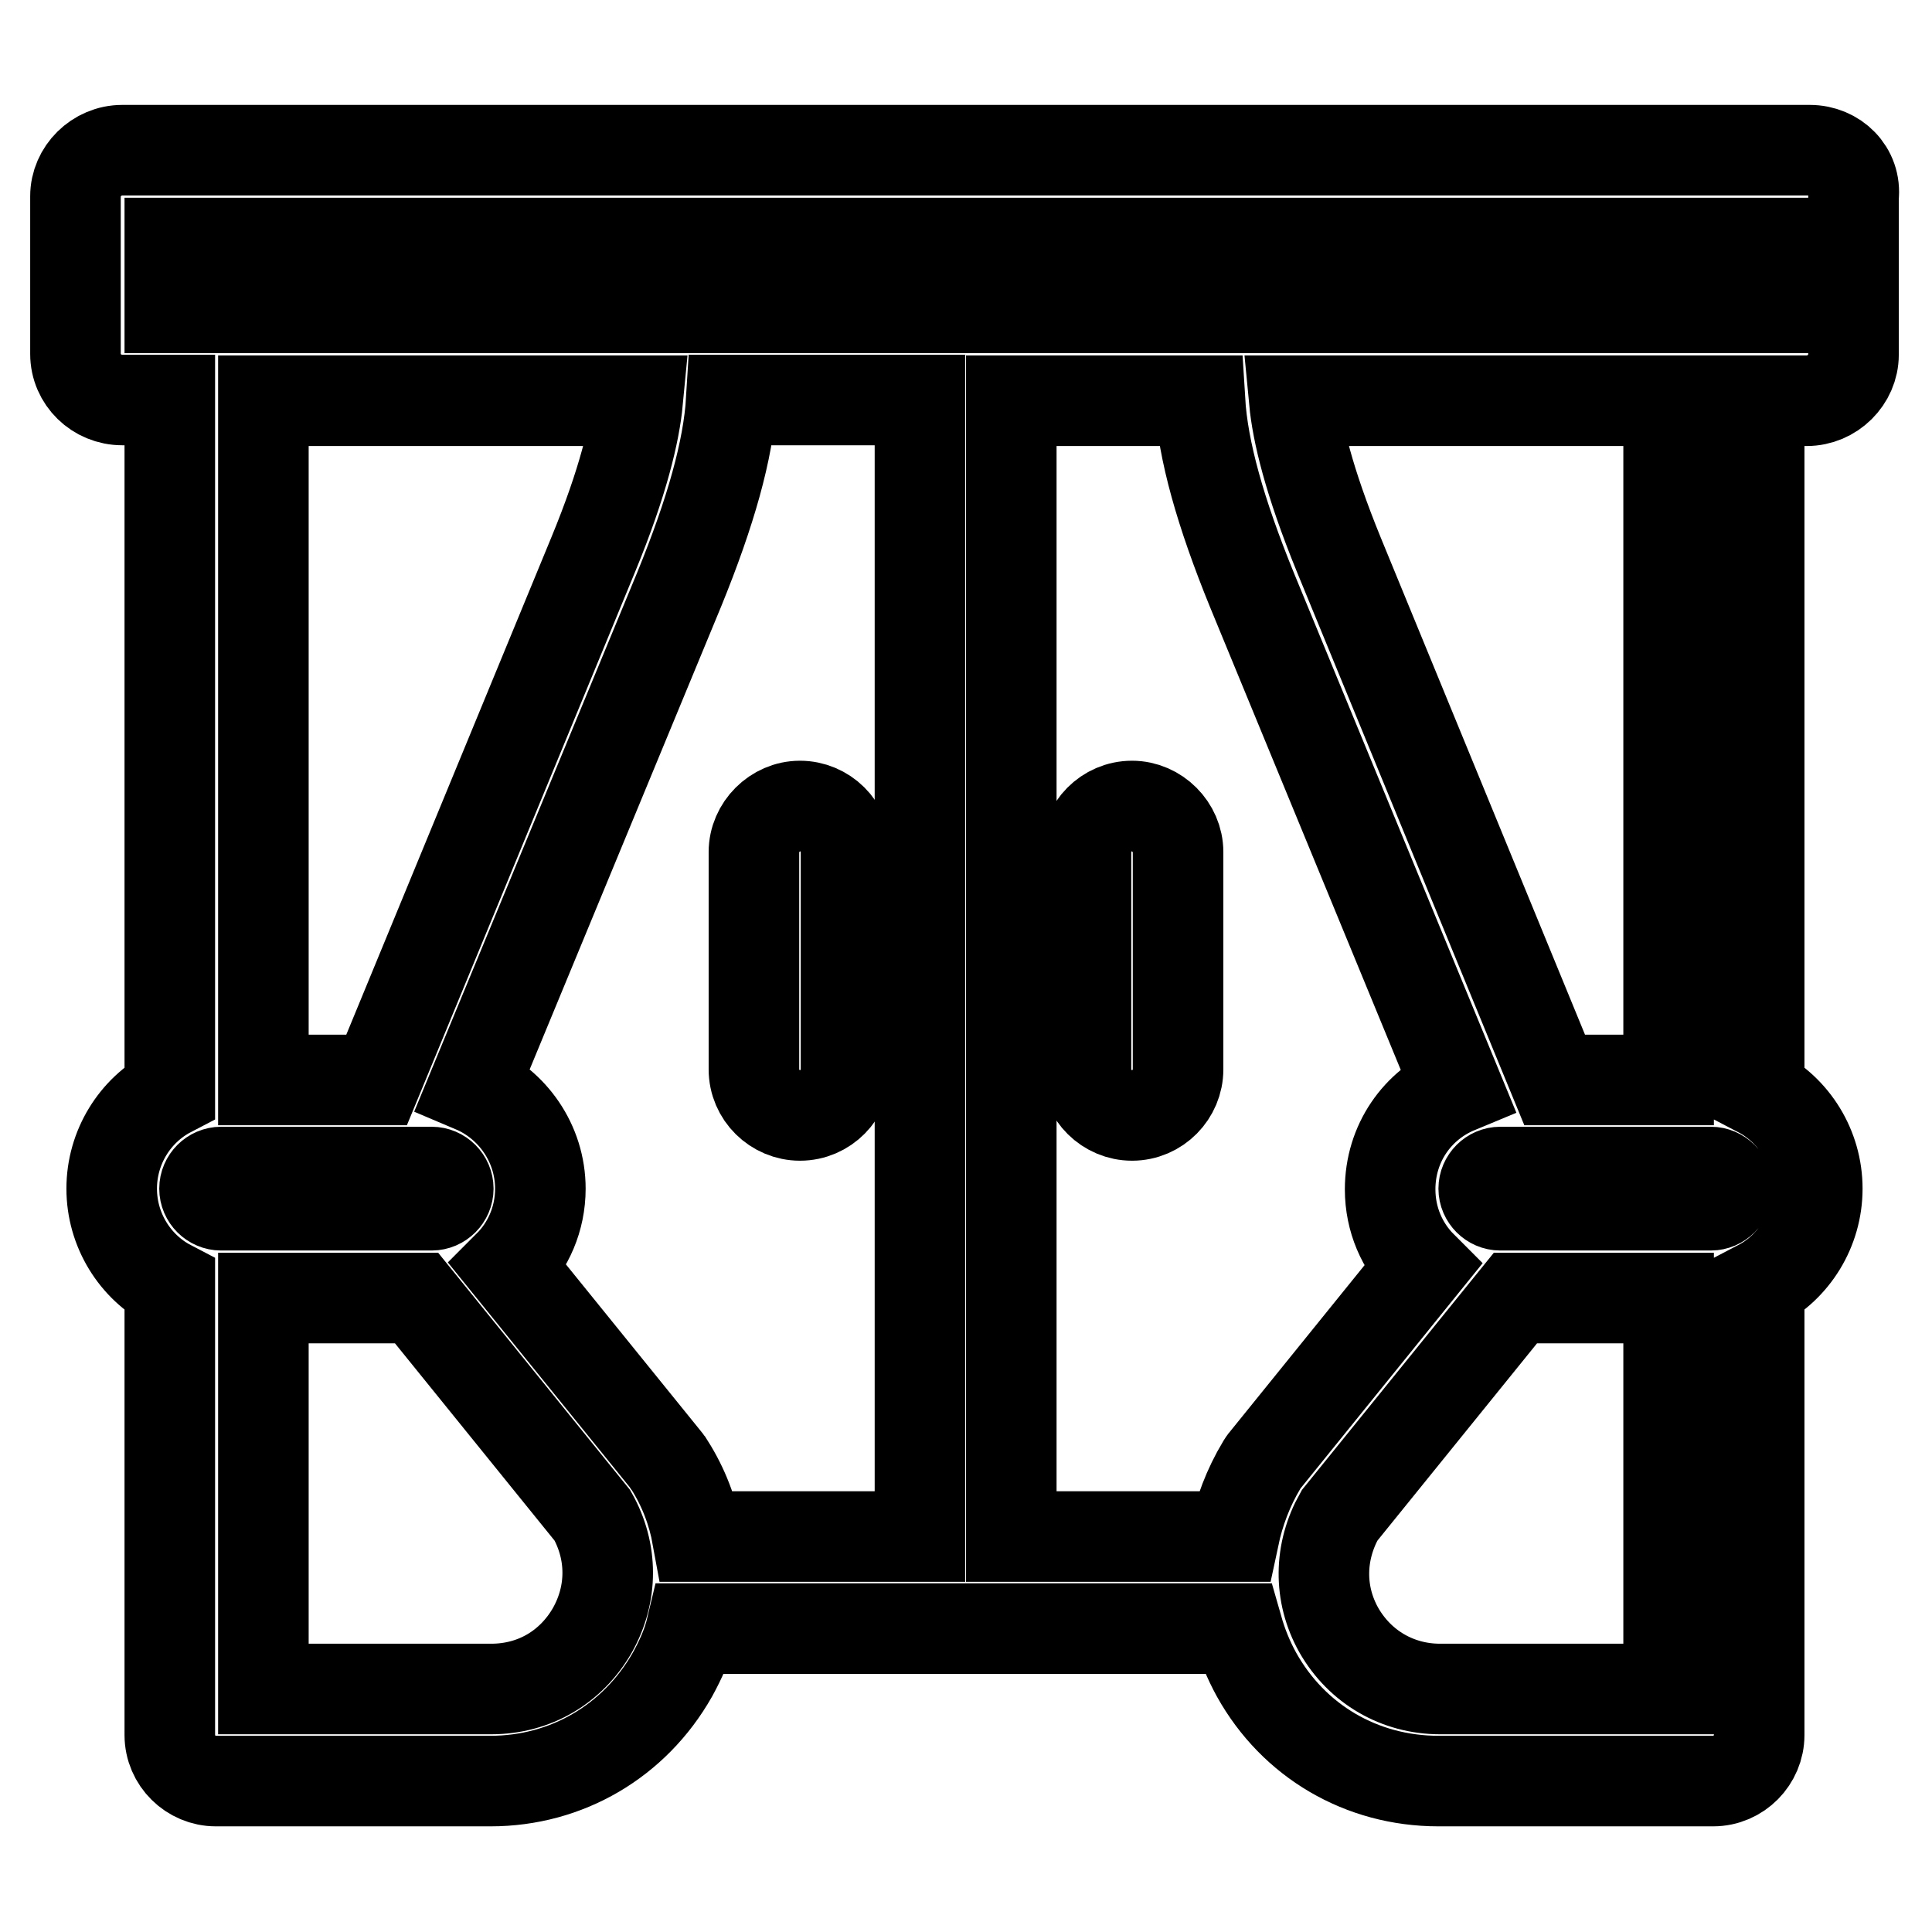 <?xml version="1.0" encoding="utf-8"?>
<!-- Svg Vector Icons : http://www.onlinewebfonts.com/icon -->
<!DOCTYPE svg PUBLIC "-//W3C//DTD SVG 1.1//EN" "http://www.w3.org/Graphics/SVG/1.1/DTD/svg11.dtd">
<svg version="1.1" xmlns="http://www.w3.org/2000/svg" xmlns:xlink="http://www.w3.org/1999/xlink" x="0px" y="0px" viewBox="0 0 256 256" enable-background="new 0 0 256 256" xml:space="preserve">
<g> <path stroke-width="12" fill-opacity="0" stroke="#000000"  d="M106,147.8c3.4,0,6.1-2.8,6.1-6.1v-28.8c0-3.4-2.8-6.1-6.1-6.1s-6.1,2.8-6.1,6.1v28.8 C99.9,145.1,102.7,147.8,106,147.8z M150,106.8c-3.4,0-6.1,2.8-6.1,6.1v28.8c0,3.4,2.8,6.1,6.1,6.1c3.4,0,6.1-2.8,6.1-6.1v-28.8 C156.1,109.6,153.3,106.8,150,106.8L150,106.8z"/> <path stroke-width="12" fill-opacity="0" stroke="#000000"  d="M239.8,19.9H16.2c-3.4,0-6.2,2.8-6.2,6.1v20.9c0,3.4,2.8,6.1,6.2,6.1h6.3v91.7c-4.6,2.4-7.7,7.3-7.7,12.8 s3.1,10.4,7.7,12.8v59.6c0,3.4,2.8,6.1,6.1,6.1h36.4c10.1,0,19.1-5.3,24.1-14.1c1.1-2,2-4,2.5-6.1h72.4c0.6,2.1,1.4,4.1,2.5,6.1 c4.9,8.8,13.9,14.1,24.1,14.1h36.4c3.4,0,6.1-2.8,6.1-6.1v-59.6c4.6-2.4,7.7-7.3,7.7-12.8s-3.1-10.4-7.7-12.8V53.1h6.3 c3.4,0,6.2-2.8,6.2-6.1V26.1C246,22.6,243.2,19.9,239.8,19.9L239.8,19.9z M27.1,157.5c0-1.2,1-2.2,2.2-2.2h27.9 c1.2,0,2.2,1,2.2,2.2s-1,2.2-2.2,2.2H29.3C28.1,159.7,27.1,158.7,27.1,157.5z M34.9,143.1v-90h49.6c-0.4,4.2-1.9,10.7-5.9,20.4 l-28.7,69.6H34.9z M78.5,216c-2.8,4.9-7.7,7.8-13.4,7.8H34.9V172h20.3l23.3,28.8C81.2,205.6,81.2,211.2,78.5,216z M121.9,203.6 H92.4c-0.6-3.3-1.8-6.5-3.7-9.5c-0.2-0.2-0.3-0.5-0.5-0.7l-20.8-25.7c2.6-2.6,4.2-6.2,4.2-10.2c0-6-3.7-11.2-8.9-13.4L90,78.1 c4.2-10.3,6.5-18.5,6.9-25.1h25V203.6z M167.7,193.4c-0.2,0.2-0.3,0.4-0.5,0.7c-1.8,3-3,6.2-3.7,9.5h-29.5V53.1h25 c0.4,6.6,2.7,14.8,6.9,25.1l27.2,66c-5.3,2.2-8.9,7.3-8.9,13.4c0,4,1.6,7.6,4.2,10.2L167.7,193.4z M171.5,53.1h49.6v90h-15.1 l-28.6-69.6C173.4,63.7,171.9,57.3,171.5,53.1L171.5,53.1z M221.1,223.8h-30.3c-5.6,0-10.6-2.9-13.4-7.8 c-2.7-4.8-2.6-10.4,0.1-15.2l23.3-28.8h20.3V223.8z M226.7,159.7h-27.9c-1.2,0-2.2-1-2.2-2.2c0-1.2,1-2.2,2.2-2.2h27.9 c1.2,0,2.2,1,2.2,2.2C228.9,158.7,227.9,159.7,226.7,159.7z M233.5,40.8H22.5v-8.6h211.1V40.8L233.5,40.8z"/></g>
</svg>